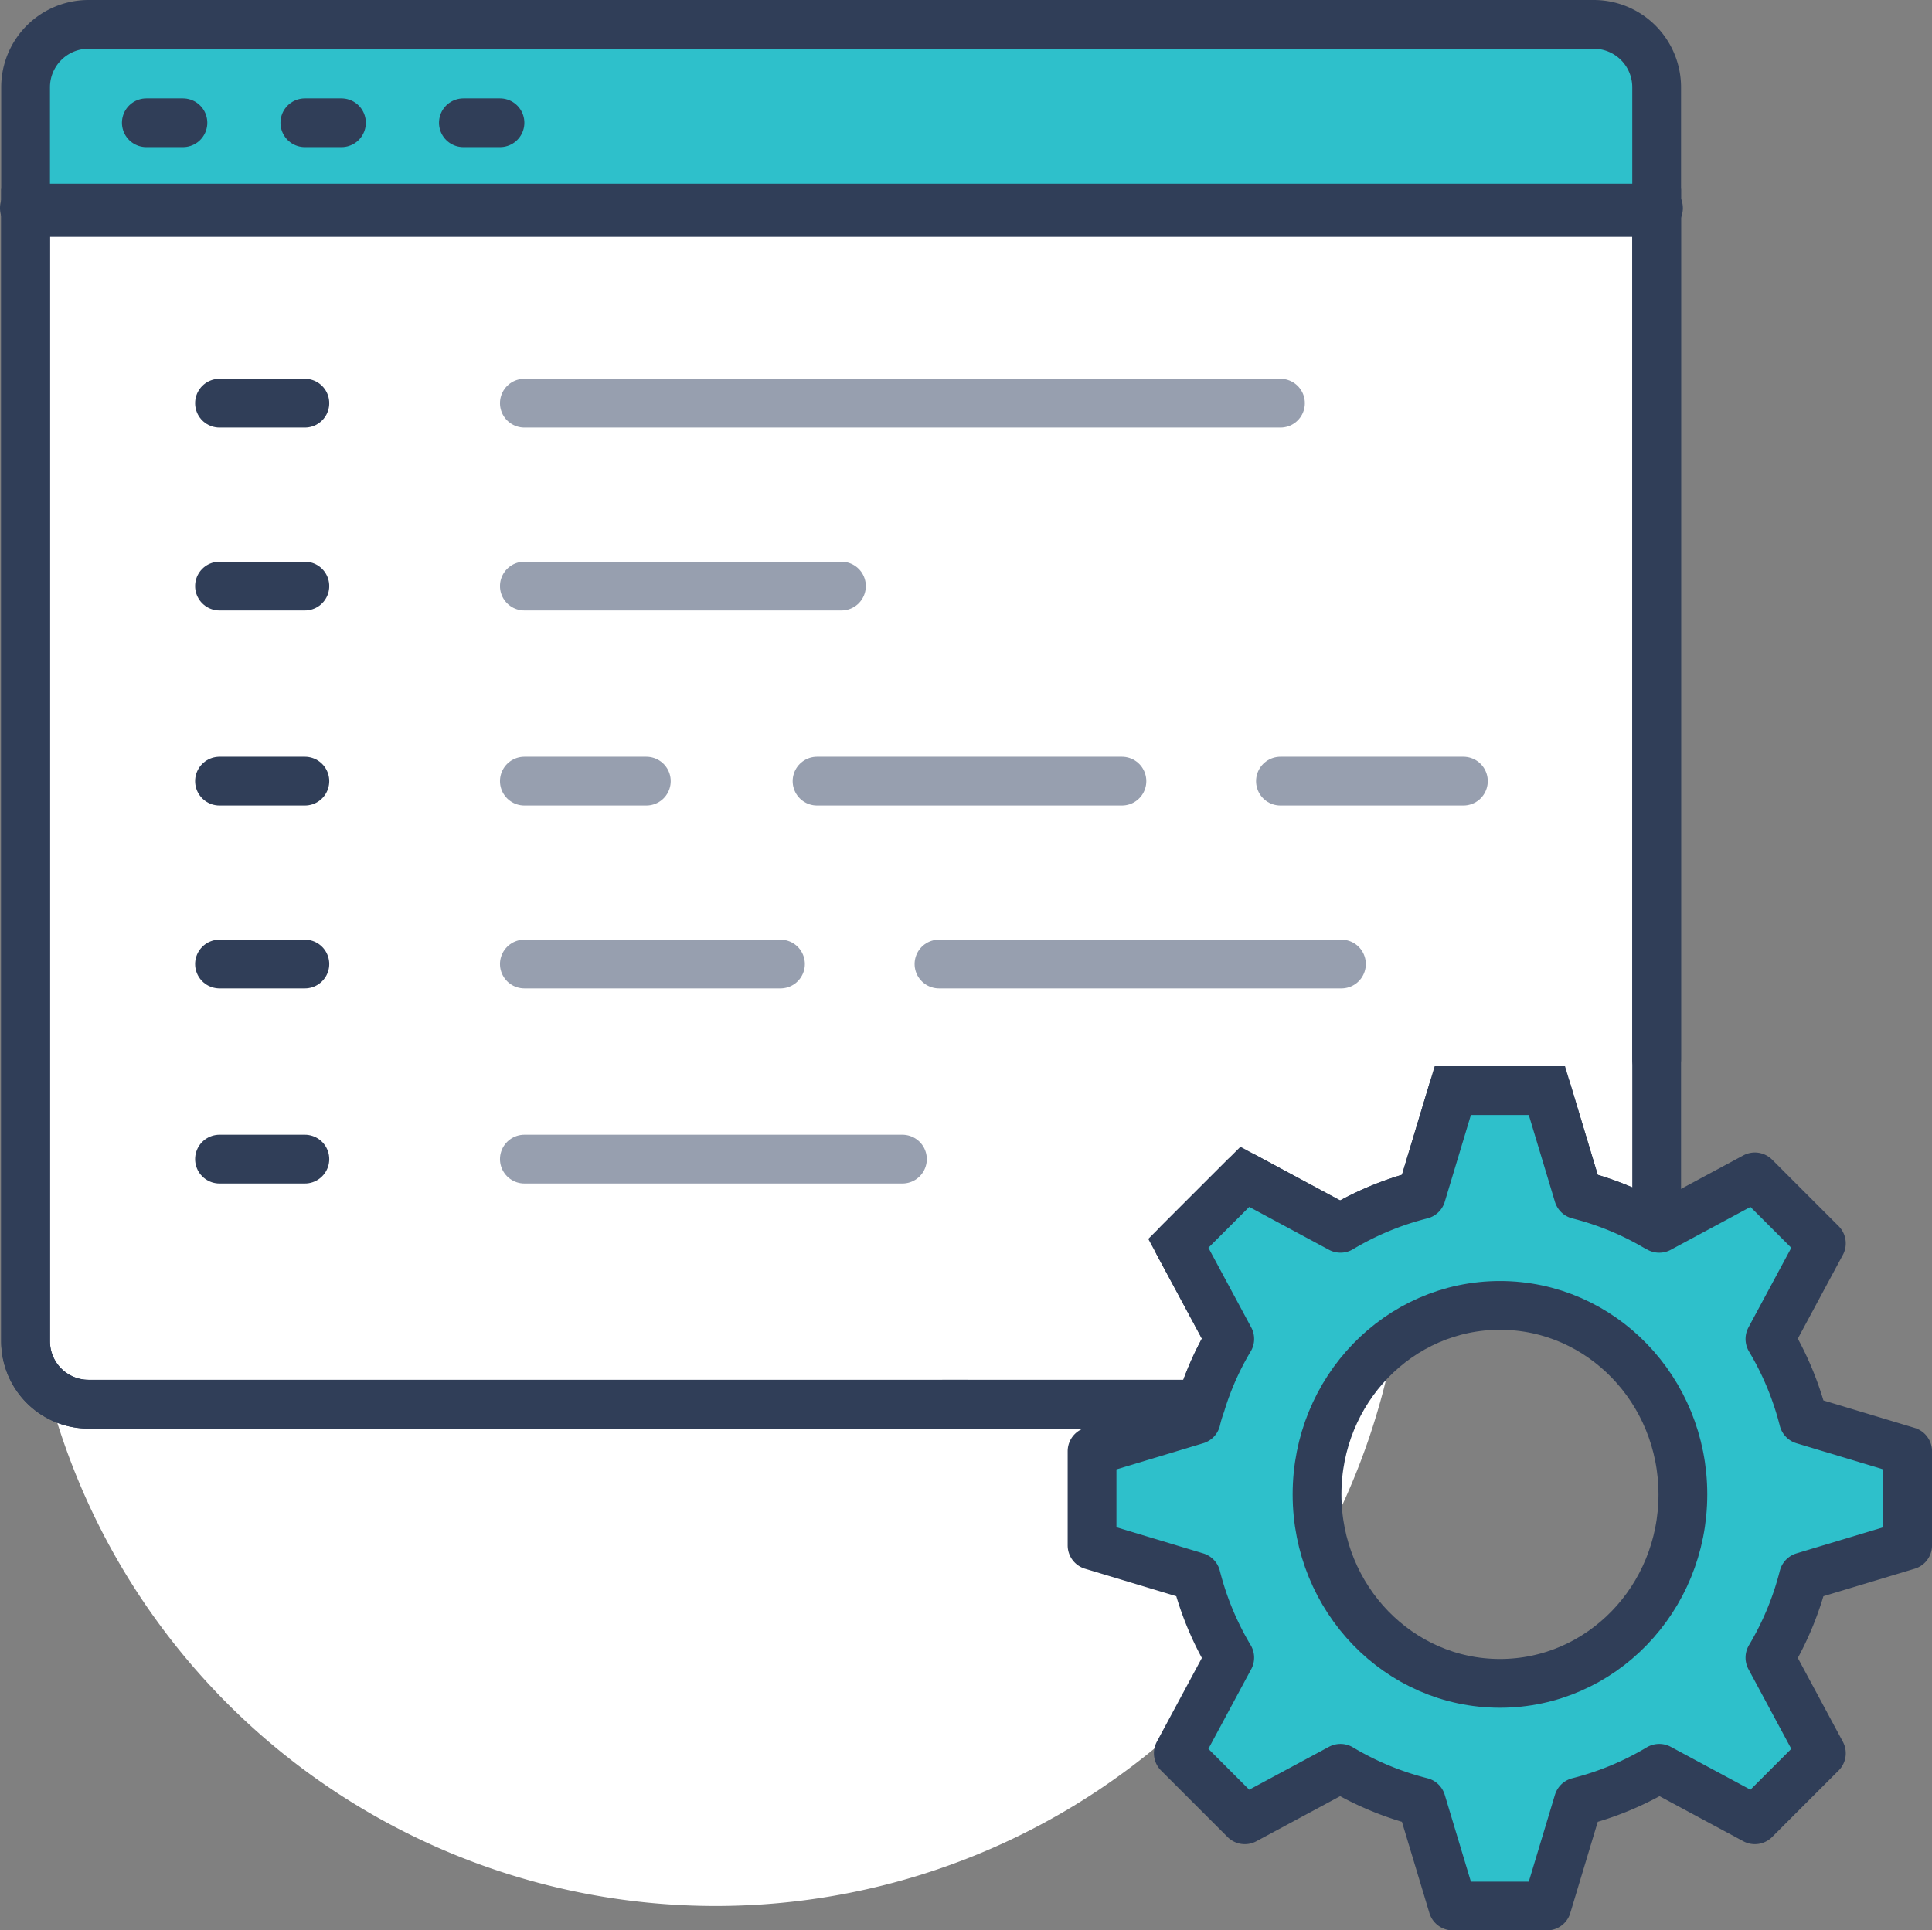 <svg xmlns="http://www.w3.org/2000/svg" width="158.427" height="158.328" viewBox="0 0 158.427 158.328">
  <rect x="0" y="0" width="158.427" height="158.328" fill="#808080" stroke="none"/>
  <g id="img-hcl_nomad_icon2" transform="translate(-604 -3507.929)">
    <g id="グループ_203" data-name="グループ 203" transform="translate(604.125 3508)">
      <g id="グループ_205" data-name="グループ 205" transform="translate(0)">
        <path id="パス_1737" data-name="パス 1737" d="M119.174,190.587a56.587,56.587,0,1,0-56.587,56.587,56.587,56.587,0,0,0,56.587-56.587" transform="translate(-4.027 -90.917)" fill="#fff"/>
        <path id="パス_1738" data-name="パス 1738" d="M83.164,151.741H11.144A5.161,5.161,0,0,1,6,146.6V54H139.751v83.208a24.42,24.42,0,0,0-6.43-2.648l-2.572-8.54h-7.716l-2.572,8.54a24.675,24.675,0,0,0-6.636,2.753l-7.844-4.22-5.453,5.453,4.217,7.844a23.941,23.941,0,0,0-2.366,5.35H83.164Z" transform="translate(-4.027 -36.638)" fill="#fff" stroke="#303e58" stroke-width="4"/>
        <path id="パス_1739" data-name="パス 1739" d="M324.3,289.188a.733.733,0,0,1,.206.105l7.844-4.22,5.453,5.453-4.217,7.844a24.743,24.743,0,0,1,2.75,6.636l8.54,2.572V315.3l-8.54,2.572a24.743,24.743,0,0,1-2.75,6.636l4.217,7.844-5.453,5.453-7.844-4.22a24.676,24.676,0,0,1-6.636,2.753l-2.572,8.54H307.58l-2.572-8.54a24.676,24.676,0,0,1-6.636-2.753l-7.844,4.22-5.453-5.453,4.217-7.844a24.752,24.752,0,0,1-2.751-6.636L278,315.3V307.58l8.54-2.572a10.876,10.876,0,0,1,.385-1.286,23.939,23.939,0,0,1,2.366-5.35l-4.217-7.844,5.453-5.453,7.844,4.22a24.675,24.675,0,0,1,6.636-2.753L307.58,278H315.3l2.572,8.54a24.418,24.418,0,0,1,6.43,2.648m2.572,22.25a15.433,15.433,0,1,0-15.433,15.433,15.445,15.445,0,0,0,15.433-15.433" transform="translate(-188.575 -188.618)" fill="#2ec0cb"/>
        <path id="パス_1740" data-name="パス 1740" d="M11.144,6H134.607a5.161,5.161,0,0,1,5.144,5.144V21.433H6V11.144A5.161,5.161,0,0,1,11.144,6" transform="translate(-4.027 -4.071)" fill="#2ec0cb"/>
        <path id="パス_1741" data-name="パス 1741" d="M139.751,90.88V11.144A5.161,5.161,0,0,0,134.607,6H11.144A5.161,5.161,0,0,0,6,11.144V114.03a5.161,5.161,0,0,0,5.144,5.144h72.02" transform="translate(-4.027 -4.071)" fill="none" stroke="#303e58" stroke-linecap="round" stroke-linejoin="round" stroke-width="4"/>
        <line id="線_37" data-name="線 37" x2="134" transform="translate(1.874 17)" fill="none" stroke="#303e58" stroke-linecap="round" stroke-linejoin="round" stroke-width="4"/>
        <line id="線_38" data-name="線 38" x2="3" transform="translate(11.874 10)" fill="none" stroke="#303e58" stroke-linecap="round" stroke-linejoin="round" stroke-width="4"/>
        <line id="線_39" data-name="線 39" x2="3" transform="translate(24.874 10)" fill="none" stroke="#303e58" stroke-linecap="round" stroke-linejoin="round" stroke-width="4"/>
        <line id="線_40" data-name="線 40" x2="3" transform="translate(37.874 10)" fill="none" stroke="#303e58" stroke-linecap="round" stroke-linejoin="round" stroke-width="4"/>
        <line id="線_41" data-name="線 41" x2="7" transform="translate(17.874 33)" fill="none" stroke="#303e58" stroke-linecap="round" stroke-linejoin="round" stroke-width="4"/>
        <line id="線_42" data-name="線 42" x2="62" transform="translate(42.874 33)" fill="none" stroke="#979faf" stroke-linecap="round" stroke-linejoin="round" stroke-width="4"/>
        <line id="線_43" data-name="線 43" x2="7" transform="translate(17.874 48)" fill="none" stroke="#303e58" stroke-linecap="round" stroke-linejoin="round" stroke-width="4"/>
        <line id="線_44" data-name="線 44" x2="26" transform="translate(42.874 48)" fill="none" stroke="#979faf" stroke-linecap="round" stroke-linejoin="round" stroke-width="4"/>
        <line id="線_45" data-name="線 45" x2="7" transform="translate(17.874 64)" fill="none" stroke="#303e58" stroke-linecap="round" stroke-linejoin="round" stroke-width="4"/>
        <line id="線_46" data-name="線 46" x2="10" transform="translate(42.874 64)" fill="none" stroke="#979faf" stroke-linecap="round" stroke-linejoin="round" stroke-width="4"/>
        <line id="線_47" data-name="線 47" x2="15" transform="translate(104.874 64)" fill="none" stroke="#979faf" stroke-linecap="round" stroke-linejoin="round" stroke-width="4"/>
        <line id="線_48" data-name="線 48" x2="25" transform="translate(66.874 64)" fill="none" stroke="#979faf" stroke-linecap="round" stroke-linejoin="round" stroke-width="4"/>
        <line id="線_49" data-name="線 49" x2="7" transform="translate(17.874 79)" fill="none" stroke="#303e58" stroke-linecap="round" stroke-linejoin="round" stroke-width="4"/>
        <line id="線_50" data-name="線 50" x2="21" transform="translate(42.874 79)" fill="none" stroke="#979faf" stroke-linecap="round" stroke-linejoin="round" stroke-width="4"/>
        <line id="線_51" data-name="線 51" x2="33" transform="translate(76.874 79)" fill="none" stroke="#979faf" stroke-linecap="round" stroke-linejoin="round" stroke-width="4"/>
        <line id="線_52" data-name="線 52" x2="7" transform="translate(17.874 95)" fill="none" stroke="#303e58" stroke-linecap="round" stroke-linejoin="round" stroke-width="4"/>
        <line id="線_53" data-name="線 53" x2="31" transform="translate(42.874 95)" fill="none" stroke="#979faf" stroke-linecap="round" stroke-linejoin="round" stroke-width="4"/>
        <ellipse id="楕円形_26" data-name="楕円形 26" cx="15" cy="15.5" rx="15" ry="15.5" transform="translate(107.874 107)" fill="none" stroke="#303e58" stroke-linecap="round" stroke-linejoin="round" stroke-width="4"/>
        <path id="パス_1742" data-name="パス 1742" d="M286.925,303.721a10.818,10.818,0,0,0-.384,1.286L278,307.58V315.3l8.54,2.572a24.762,24.762,0,0,0,2.75,6.636l-4.217,7.844,5.453,5.453,7.845-4.22a24.67,24.67,0,0,0,6.636,2.753l2.572,8.54H315.3l2.572-8.54a24.666,24.666,0,0,0,6.636-2.753l7.844,4.22,5.453-5.453-4.217-7.844a24.754,24.754,0,0,0,2.751-6.636l8.54-2.572V307.58l-8.54-2.572a24.753,24.753,0,0,0-2.751-6.636l4.217-7.844-5.453-5.453-7.844,4.22a.729.729,0,0,0-.206-.105,24.418,24.418,0,0,0-6.43-2.648L315.3,278H307.58l-2.572,8.54a24.669,24.669,0,0,0-6.636,2.753l-7.845-4.22-5.453,5.453,4.217,7.844A23.955,23.955,0,0,0,286.925,303.721Z" transform="translate(-188.575 -188.618)" fill="none" stroke="#303e58" stroke-linecap="round" stroke-linejoin="round" stroke-width="4"/>
      </g>
    </g>
  </g>
</svg>
